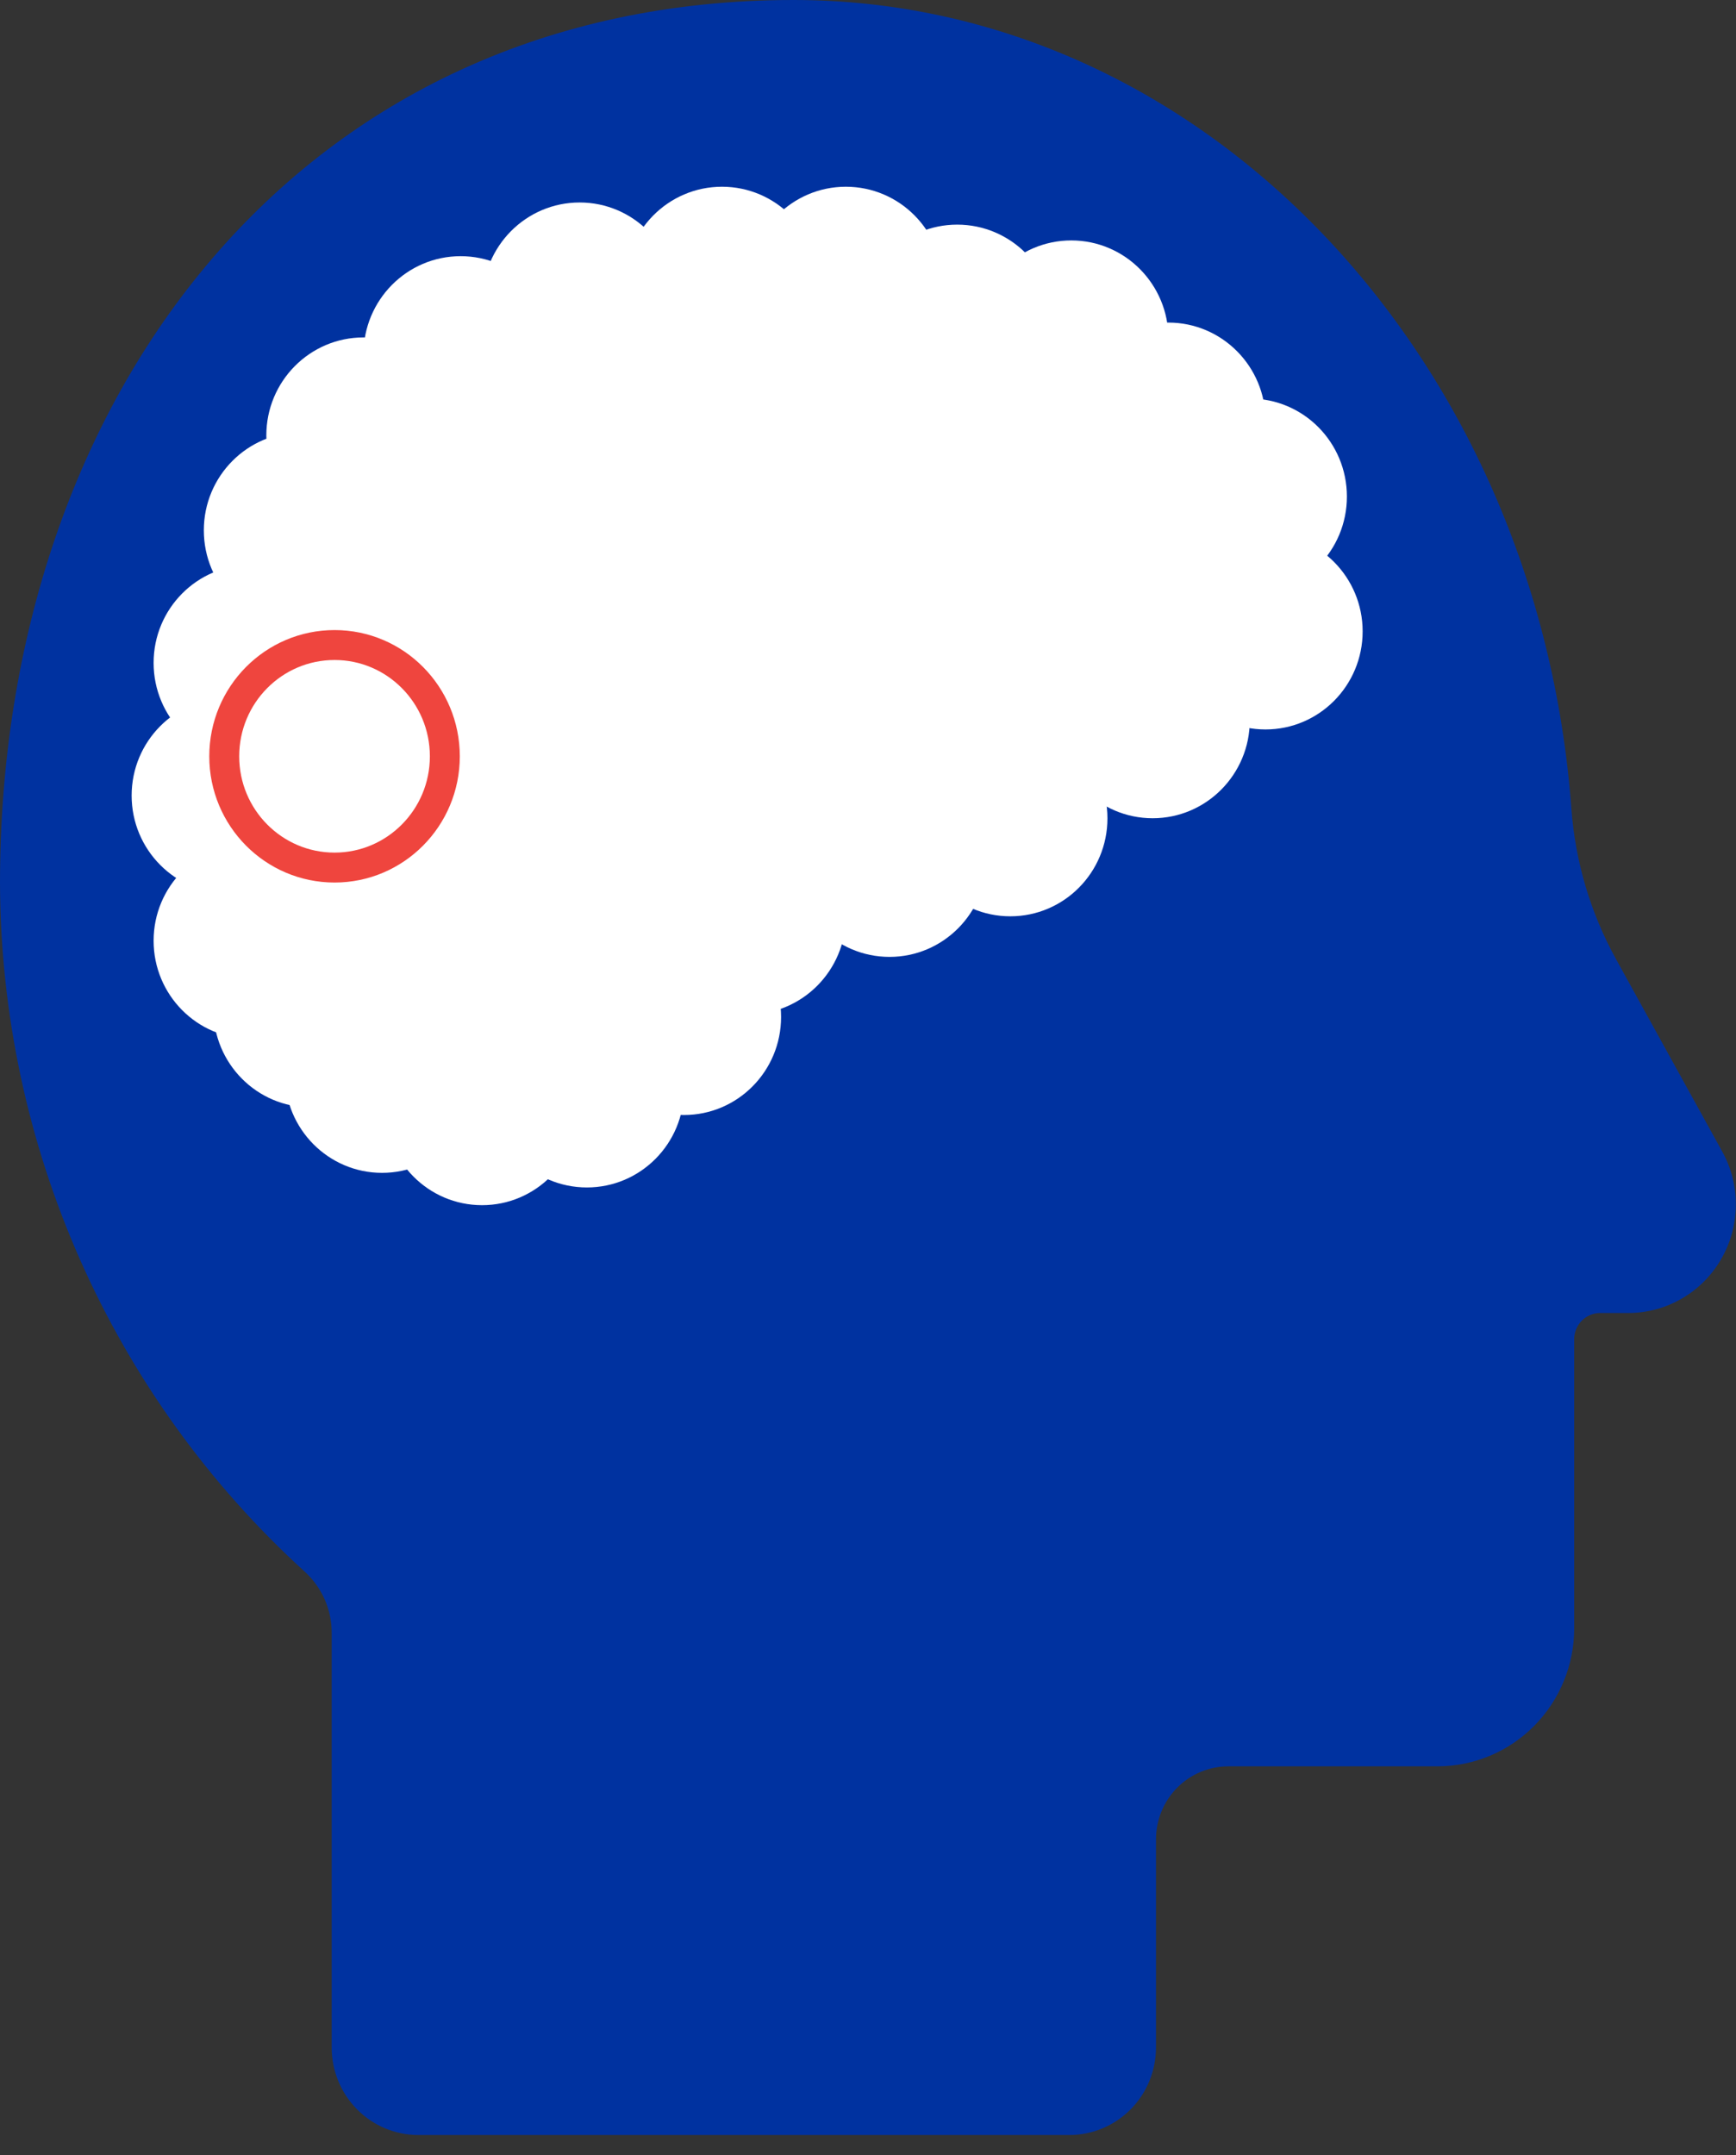 <svg width="29" height="36" viewBox="0 0 29 36" fill="none" xmlns="http://www.w3.org/2000/svg">
<rect x="0" y="0" width="29" height="36" fill="#333333" stroke="none"/>
<g clip-path="url(#clip0_18_46682)">
<path d="M28.77 19.234L26.995 16.019C26.569 15.247 26.315 14.39 26.25 13.508C25.692 5.943 20.088 0 13.256 0C5.028 0 0 6.605 0 14.751C0.007 16.919 0.462 19.062 1.338 21.042C2.214 23.022 3.491 24.795 5.087 26.248C5.23 26.378 5.345 26.537 5.424 26.715C5.502 26.892 5.542 27.085 5.541 27.279V34.201C5.541 34.588 5.694 34.96 5.965 35.233C6.237 35.508 6.605 35.661 6.989 35.661H17.863C18.054 35.661 18.243 35.623 18.419 35.549C18.595 35.475 18.754 35.367 18.889 35.231C19.023 35.095 19.13 34.933 19.202 34.755C19.274 34.578 19.311 34.387 19.311 34.195V30.722C19.311 30.399 19.438 30.089 19.665 29.86C19.891 29.632 20.199 29.503 20.519 29.503H24.013C24.619 29.503 25.2 29.26 25.628 28.828C26.056 28.396 26.297 27.81 26.297 27.199V22.368C26.297 22.252 26.343 22.141 26.424 22.059C26.505 21.978 26.615 21.931 26.729 21.931H27.201C27.514 21.931 27.822 21.848 28.093 21.691C28.365 21.534 28.591 21.308 28.75 21.035C28.908 20.763 28.994 20.453 28.997 20.137C29.001 19.822 28.923 19.51 28.77 19.234Z" fill="#0032A0"/>
<path d="M12.305 4.016C6.922 4.016 3.592 7.928 3.365 11.348C3.138 14.768 3.668 17.135 5.41 17.135C5.864 18.358 7.033 19.563 7.961 19.417C10.624 19.002 9.062 17.904 9.802 17.904C10.729 17.904 11.793 15.705 11.869 14.4C13.081 14.319 17.002 15.261 17.077 13.467C18.82 13.307 21.697 12.166 21.697 9.639C21.697 7.111 18.062 4.016 12.305 4.016Z" fill="white"/>
<path d="M4.19 17.351C5.086 17.351 5.813 16.618 5.813 15.713C5.813 14.809 5.086 14.076 4.19 14.076C3.293 14.076 2.566 14.809 2.566 15.713C2.566 16.618 3.293 17.351 4.19 17.351Z" fill="white"/>
<path d="M3.822 14.925C4.719 14.925 5.446 14.192 5.446 13.288C5.446 12.384 4.719 11.651 3.822 11.651C2.926 11.651 2.199 12.384 2.199 13.288C2.199 14.192 2.926 14.925 3.822 14.925Z" fill="white"/>
<path d="M4.19 12.71C5.086 12.71 5.813 11.976 5.813 11.072C5.813 10.168 5.086 9.435 4.19 9.435C3.293 9.435 2.566 10.168 2.566 11.072C2.566 11.976 3.293 12.71 4.19 12.71Z" fill="white"/>
<path d="M5.029 10.496C5.925 10.496 6.652 9.763 6.652 8.858C6.652 7.954 5.925 7.221 5.029 7.221C4.132 7.221 3.405 7.954 3.405 8.858C3.405 9.763 4.132 10.496 5.029 10.496Z" fill="white"/>
<path d="M6.072 8.91C6.969 8.91 7.696 8.177 7.696 7.273C7.696 6.369 6.969 5.636 6.072 5.636C5.176 5.636 4.449 6.369 4.449 7.273C4.449 8.177 5.176 8.91 6.072 8.91Z" fill="white"/>
<path d="M7.695 7.554C8.592 7.554 9.319 6.821 9.319 5.917C9.319 5.012 8.592 4.279 7.695 4.279C6.799 4.279 6.072 5.012 6.072 5.917C6.072 6.821 6.799 7.554 7.695 7.554Z" fill="white"/>
<path d="M9.683 6.657C10.579 6.657 11.306 5.924 11.306 5.02C11.306 4.115 10.579 3.382 9.683 3.382C8.786 3.382 8.06 4.115 8.06 5.02C8.06 5.924 8.786 6.657 9.683 6.657Z" fill="white"/>
<path d="M12.061 6.393C12.957 6.393 13.684 5.66 13.684 4.756C13.684 3.852 12.957 3.119 12.061 3.119C11.164 3.119 10.438 3.852 10.438 4.756C10.438 5.66 11.164 6.393 12.061 6.393Z" fill="white"/>
<path d="M14.13 6.393C15.027 6.393 15.753 5.66 15.753 4.756C15.753 3.852 15.027 3.119 14.13 3.119C13.234 3.119 12.507 3.852 12.507 4.756C12.507 5.66 13.234 6.393 14.13 6.393Z" fill="white"/>
<path d="M15.99 7.026C16.887 7.026 17.614 6.293 17.614 5.389C17.614 4.485 16.887 3.752 15.99 3.752C15.094 3.752 14.367 4.485 14.367 5.389C14.367 6.293 15.094 7.026 15.99 7.026Z" fill="white"/>
<path d="M17.896 7.29C18.792 7.29 19.519 6.557 19.519 5.653C19.519 4.749 18.792 4.016 17.896 4.016C16.999 4.016 16.273 4.749 16.273 5.653C16.273 6.557 16.999 7.29 17.896 7.29Z" fill="white"/>
<path d="M19.518 8.663C20.414 8.663 21.141 7.93 21.141 7.025C21.141 6.121 20.414 5.388 19.518 5.388C18.621 5.388 17.895 6.121 17.895 7.025C17.895 7.93 18.621 8.663 19.518 8.663Z" fill="white"/>
<path d="M20.877 9.931C21.774 9.931 22.5 9.198 22.5 8.294C22.5 7.39 21.774 6.657 20.877 6.657C19.981 6.657 19.254 7.39 19.254 8.294C19.254 9.198 19.981 9.931 20.877 9.931Z" fill="white"/>
<path d="M21.14 12.184C22.036 12.184 22.763 11.451 22.763 10.546C22.763 9.642 22.036 8.909 21.14 8.909C20.243 8.909 19.517 9.642 19.517 10.546C19.517 11.451 20.243 12.184 21.14 12.184Z" fill="white"/>
<path d="M19.255 13.667C20.151 13.667 20.878 12.934 20.878 12.03C20.878 11.126 20.151 10.393 19.255 10.393C18.359 10.393 17.632 11.126 17.632 12.03C17.632 12.934 18.359 13.667 19.255 13.667Z" fill="white"/>
<path d="M16.877 15.305C17.774 15.305 18.5 14.572 18.5 13.668C18.5 12.763 17.774 12.03 16.877 12.03C15.981 12.03 15.254 12.763 15.254 13.668C15.254 14.572 15.981 15.305 16.877 15.305Z" fill="white"/>
<path d="M14.86 15.983C15.756 15.983 16.483 15.25 16.483 14.346C16.483 13.441 15.756 12.709 14.86 12.709C13.963 12.709 13.236 13.441 13.236 14.346C13.236 15.25 13.963 15.983 14.86 15.983Z" fill="white"/>
<path d="M12.507 16.942C13.403 16.942 14.13 16.209 14.13 15.305C14.13 14.4 13.403 13.668 12.507 13.668C11.611 13.668 10.884 14.4 10.884 15.305C10.884 16.209 11.611 16.942 12.507 16.942Z" fill="white"/>
<path d="M11.425 18.624C12.322 18.624 13.048 17.891 13.048 16.986C13.048 16.082 12.322 15.349 11.425 15.349C10.528 15.349 9.802 16.082 9.802 16.986C9.802 17.891 10.528 18.624 11.425 18.624Z" fill="white"/>
<path d="M9.804 19.834C10.7 19.834 11.427 19.102 11.427 18.197C11.427 17.293 10.7 16.56 9.804 16.56C8.907 16.56 8.181 17.293 8.181 18.197C8.181 19.102 8.907 19.834 9.804 19.834Z" fill="white"/>
<path d="M8.053 20.13C8.949 20.13 9.676 19.397 9.676 18.493C9.676 17.588 8.949 16.855 8.053 16.855C7.156 16.855 6.43 17.588 6.43 18.493C6.43 19.397 7.156 20.13 8.053 20.13Z" fill="white"/>
<path d="M6.382 19.59C7.279 19.59 8.005 18.857 8.005 17.953C8.005 17.049 7.279 16.316 6.382 16.316C5.486 16.316 4.759 17.049 4.759 17.953C4.759 18.857 5.486 19.59 6.382 19.59Z" fill="white"/>
<path d="M5.189 18.496C6.085 18.496 6.812 17.763 6.812 16.859C6.812 15.955 6.085 15.222 5.189 15.222C4.292 15.222 3.565 15.955 3.565 16.859C3.565 17.763 4.292 18.496 5.189 18.496Z" fill="white"/>
<path d="M5.589 14.491C6.606 14.491 7.431 13.659 7.431 12.633C7.431 11.606 6.606 10.774 5.589 10.774C4.571 10.774 3.746 11.606 3.746 12.633C3.746 13.659 4.571 14.491 5.589 14.491Z" stroke="#EF453E" stroke-width="0.5" stroke-miterlimit="10"/>
</g>
<defs>
<clipPath id="clip0_18_46682">
<rect width="29" height="36" fill="white"/>
</clipPath>
</defs>
</svg>
